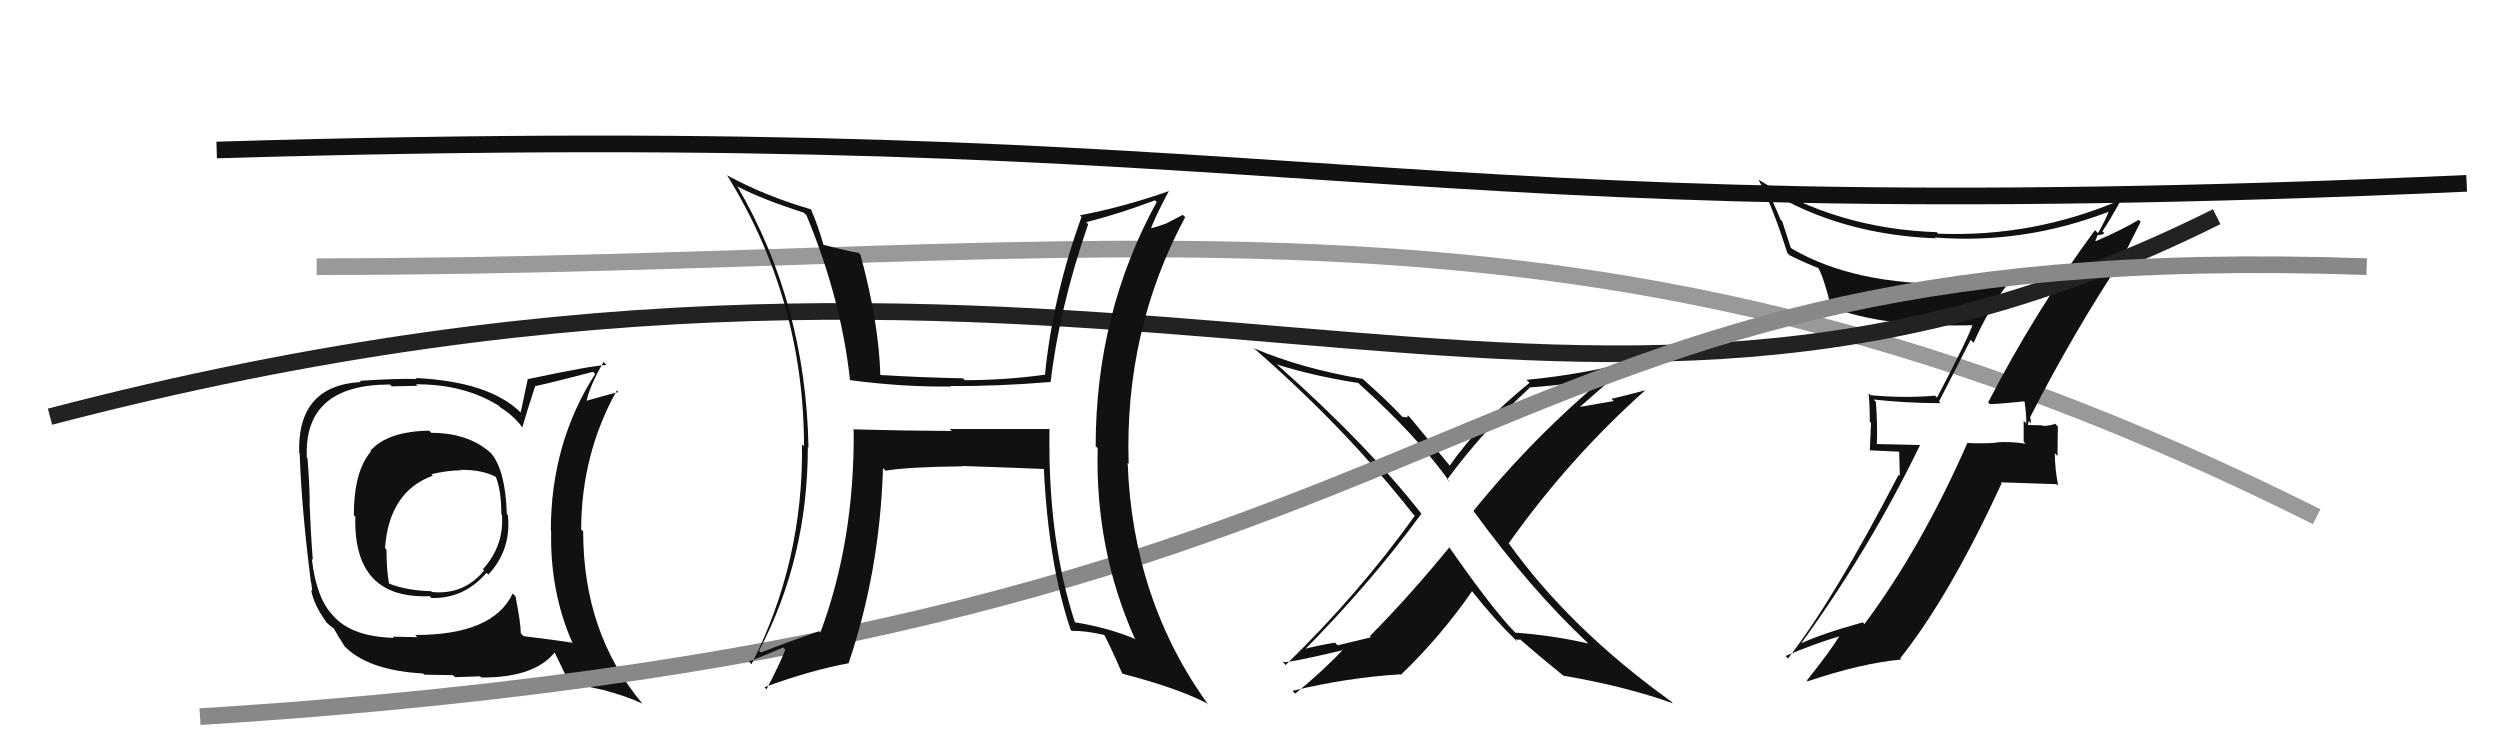 <svg xmlns="http://www.w3.org/2000/svg" width="150" height="44" viewBox="0,0,150,44"><path fill="#111" d="M25.77 25.86L25.86 25.95L25.75 25.84Q23.24 25.88 22.21 27.06L22.22 27.06L22.25 27.10Q21.23 28.28 21.23 30.91L21.13 30.82L21.32 31.00Q21.18 35.96 25.78 35.77L25.78 35.77L25.89 35.88Q27.84 35.93 29.19 34.37L29.32 34.49L29.30 34.48Q30.70 32.96 30.47 30.90L30.37 30.81L30.41 30.84Q30.33 28.21 29.46 27.19L29.61 27.34L29.44 27.17Q28.09 25.97 25.88 25.97ZM30.93 35.78L30.95 35.80L30.76 35.61Q29.59 38.10 24.91 38.10L25.04 38.23L23.57 38.20L23.64 38.27Q21.22 38.21 20.11 37.07L20.03 36.98L20.01 36.96Q18.98 35.93 18.71 33.53L18.84 33.66L18.77 33.59Q18.65 32.14 18.58 30.35L18.52 30.30L18.58 30.36Q18.60 29.43 18.45 27.49L18.28 27.31L18.41 27.44Q18.22 23.07 23.40 23.07L23.50 23.18L25.04 23.15L24.95 23.06Q27.83 23.04 29.92 24.34L29.88 24.30L30.02 24.44Q30.87 24.98 31.36 25.67L31.31 25.61L31.34 25.65Q31.57 24.81 32.11 23.17L32.10 23.17L32.11 23.17Q33.26 22.92 35.58 22.31L35.63 22.36L35.71 22.44Q33.05 26.59 33.05 31.84L33.06 31.86L33.07 31.86Q32.99 35.52 34.36 38.60L34.43 38.67L34.32 38.56Q33.32 38.40 31.42 38.17L31.29 38.04L31.25 38.01Q31.24 37.34 30.93 35.78ZM34.12 40.88L34.23 40.98L36.30 41.42L36.33 41.44Q37.56 41.76 38.55 42.22L38.59 42.26L38.53 42.20Q34.99 37.98 34.99 31.88L34.95 31.84L34.87 31.77Q34.88 27.24 37.01 23.43L37.12 23.55L37.10 23.52Q36.40 23.70 35.07 24.08L35.05 24.06L35.17 24.18Q35.33 23.24 36.21 21.72L36.35 21.86L36.39 21.90Q35.64 21.91 31.65 22.75L31.66 22.77L31.24 24.75L31.23 24.74Q29.36 22.90 24.95 22.68L24.91 22.64L25.01 22.74Q23.83 22.70 21.58 22.85L21.60 22.87L21.65 22.92Q17.83 23.14 17.95 27.17L18.00 27.22L17.98 27.21Q18.09 30.52 18.66 34.97L18.68 34.99L18.73 35.46L18.67 35.39Q18.80 36.25 19.60 37.36L19.63 37.38L19.58 37.34Q19.82 37.58 20.01 37.69L20.09 37.77L20.03 37.71Q20.30 38.21 20.68 38.78L20.70 38.79L20.61 38.71Q22.01 40.22 25.39 40.41L25.54 40.55L25.47 40.48Q27.02 40.51 27.18 40.51L27.30 40.63L28.80 40.58L28.87 40.65Q32.09 40.67 33.31 39.11L33.28 39.08L33.21 39.01Q33.48 39.55 34.09 40.84ZM27.57 28.12L27.58 28.12L27.65 28.19Q28.97 28.18 29.80 28.64L29.78 28.62L29.73 28.56Q30.08 29.40 30.08 30.85L30.02 30.80L30.12 30.89Q30.25 32.74 28.97 34.16L29.07 34.26L29.04 34.24Q27.82 35.71 25.91 35.52L25.84 35.44L25.86 35.47Q24.37 35.43 23.34 35.01L23.37 35.03L23.34 35.01Q23.19 34.20 23.19 32.99L23.26 33.06L23.10 32.89Q23.35 29.49 25.97 28.54L25.91 28.48L25.89 28.45Q26.87 28.22 27.67 28.22Z"/><path d="M19 16 C68 16,95 9,139 31" stroke="#999" fill="none"/><path fill="#111" d="M119.26 24.12L119.38 24.23L119.40 24.25Q120.16 24.22 121.57 24.07L121.60 24.09L121.45 23.94Q121.58 24.76 121.58 25.40L121.42 25.25L121.42 26.50L121.53 26.62Q120.55 26.47 119.71 26.55L119.79 26.62L119.73 26.57Q118.91 26.62 118.07 26.58L118.05 26.56L118.05 26.56Q115.30 32.83 111.87 37.44L111.83 37.40L111.77 37.34Q109.30 38.02 108.00 38.63L108.02 38.65L108.03 38.66Q112.17 32.97 115.21 26.69L115.22 26.70L112.53 26.64L112.61 26.72Q112.66 25.43 112.55 24.10L112.47 24.03L112.42 23.97Q114.38 24.19 116.44 24.19L116.34 24.09L118.24 20.39L118.42 20.57Q119.30 18.56 120.52 16.96L120.48 16.92L120.57 17.01Q119.05 17.20 117.45 17.20L117.46 17.21L117.28 17.03Q111.28 17.12 107.51 14.92L107.44 14.85L106.93 13.27L106.84 13.19Q106.47 12.32 106.09 11.44L106.17 11.52L106.10 11.45Q110.44 14.08 116.15 14.30L116.27 14.43L116.09 14.25Q121.42 14.67 126.56 12.69L126.50 12.63L126.53 12.66Q126.38 13.11 125.88 13.99L125.87 13.98L125.70 13.81Q122.14 18.62 119.29 24.14ZM127.42 15.30L127.43 15.31L128.44 13.31L128.32 13.19Q127.43 13.74 125.75 14.47L125.72 14.44L125.87 14.09L125.88 14.10Q126.15 14.10 126.26 13.99L126.15 13.88L126.15 13.87Q126.58 13.24 127.31 11.91L127.30 11.90L127.35 11.95Q122.03 14.25 116.28 14.02L116.25 13.98L116.20 13.93Q110.24 13.73 105.48 10.76L105.37 10.65L105.52 10.79Q106.40 12.51 107.24 15.18L107.29 15.23L107.37 15.31Q108.29 15.77 109.09 16.08L109.25 16.24L109.10 16.09Q109.41 16.59 109.87 18.45L109.77 18.36L109.81 18.40Q112.98 19.67 118.50 19.51L118.45 19.46L118.38 19.39Q118.20 20.09 116.22 23.86L116.20 23.84L116.11 23.74Q114.21 23.90 112.23 23.71L112.17 23.65L112.12 23.60Q112.19 24.43 112.19 25.31L112.26 25.37L112.19 27.02L113.95 27.10L113.99 28.56L113.92 28.48Q110.06 35.93 107.28 39.51L107.26 39.49L107.13 39.36Q108.78 38.65 110.42 38.16L110.51 38.25L110.39 38.13Q109.78 39.12 108.41 40.83L108.38 40.79L108.46 40.88Q111.64 39.80 114.08 39.57L113.92 39.41L114.01 39.50Q116.98 35.77 120.10 28.99L120.05 28.94L123.39 29.05L123.49 29.14Q123.29 28.11 123.29 27.19L123.45 27.36L123.47 25.59L123.31 25.42Q123.14 25.52 122.59 25.56L122.51 25.48L122.55 25.52Q121.94 25.50 121.67 25.50L121.72 25.55L121.67 25.50Q121.69 25.41 121.73 25.26L121.88 25.40L121.82 25.08L121.80 25.05Q124.38 19.98 127.46 15.34Z"/><path d="M13 9 C80 7,81 14,148 11" stroke="#111" fill="none"/><path fill="#111" d="M95.18 38.49L95.34 38.65L95.30 38.61Q93.09 38.11 90.92 37.96L90.87 37.91L90.95 37.99Q89.58 36.61 86.91 32.77L86.86 32.71L86.97 32.83Q84.59 35.74 82.19 38.17L82.25 38.24L80.26 38.72L80.10 38.56Q79.02 38.73 78.03 39.00L78.06 39.03L78.15 39.12Q82.27 34.95 85.28 30.83L85.23 30.78L85.32 30.87Q82.10 26.74 76.70 21.94L76.66 21.91L76.62 21.87Q78.80 22.56 81.50 22.98L81.49 22.97L81.59 23.07Q85.06 26.20 86.97 28.90L86.88 28.82L86.83 28.77Q89.03 25.79 91.77 23.28L91.89 23.39L91.74 23.25Q94.90 23.02 96.73 22.53L96.64 22.44L96.60 22.39Q92.10 26.09 88.41 30.65L88.43 30.68L88.42 30.67Q91.83 35.36 95.29 38.60ZM98.18 21.77L98.17 21.76L98.04 21.63Q95.13 22.45 91.59 22.79L91.74 22.94L91.77 22.97Q88.70 25.46 86.99 27.93L87.10 28.05L86.97 27.92Q86.26 27.05 84.62 25.07L84.47 24.92L84.42 25.06L84.39 25.04Q84.25 25.01 84.14 25.01L84.06 24.93L84.20 25.07Q83.26 24.05 81.62 22.61L81.70 22.69L81.74 22.73Q78.08 22.11 75.22 20.89L75.29 20.96L75.18 20.85Q80.70 25.65 84.74 30.79L84.81 30.86L84.89 30.94Q81.56 35.60 77.14 39.90L77.03 39.79L76.96 39.73Q77.36 39.78 80.87 38.94L80.73 38.81L80.74 38.82Q79.35 40.29 77.71 41.62L77.64 41.55L77.55 41.45Q80.86 40.65 84.02 40.46L83.91 40.35L84.05 40.49Q86.42 38.22 88.32 35.48L88.30 35.45L88.32 35.47Q89.67 37.17 90.89 38.35L91.01 38.47L91.01 38.46Q90.93 38.27 91.00 38.35L91.04 38.39L91.21 38.37L91.21 38.37Q92.46 39.46 93.79 40.53L93.88 40.62L93.80 40.54Q97.49 41.17 100.38 42.20L100.31 42.13L100.27 42.09Q94.15 37.69 90.46 32.51L90.47 32.52L90.53 32.59Q94.13 27.51 98.70 23.43L98.79 23.52L98.69 23.42Q97.68 23.70 96.69 23.93L96.82 24.06L94.71 24.43L94.74 24.46Q95.85 23.48 98.02 21.61Z"/><path d="M3 25 C68 8,93 33,133 13" stroke="#222" fill="none"/><path d="M12 43 C92 38,85 14,142 16" stroke="#888" fill="none"/><path fill="#111" d="M62.97 25.76L62.95 25.74L56.98 25.74L57.11 25.86Q54.11 25.84 51.18 25.76L51.21 25.79L51.22 25.81Q51.28 32.44 49.22 37.96L49.15 37.90L49.13 37.88Q47.40 38.47 45.65 39.15L45.54 39.04L45.54 39.05Q48.47 33.49 48.47 26.82L48.44 26.79L48.51 26.86Q48.35 18.21 44.23 11.16L44.23 11.16L44.27 11.20Q45.76 11.97 48.23 12.76L48.32 12.85L48.39 12.92Q50.47 17.93 51.00 22.80L51.00 22.80L51.01 22.81Q54.20 23.23 57.06 23.19L57.03 23.16L57.03 23.16Q59.72 23.19 63.03 22.92L62.91 22.80L63.04 22.92Q63.54 18.55 65.29 13.45L65.26 13.42L65.17 13.33Q67.06 12.86 69.30 12.02L69.33 12.05L69.40 12.12Q65.74 18.81 65.74 26.77L65.86 26.89L65.86 26.89Q65.70 32.94 68.07 38.27L68.08 38.29L68.16 38.36Q66.43 37.63 64.38 37.32L64.37 37.32L64.55 37.50Q62.86 32.45 62.97 25.75ZM64.16 37.71L64.12 37.67L64.30 37.85Q65.16 37.84 66.26 38.10L66.35 38.19L66.26 38.10Q66.68 38.90 67.32 40.38L67.24 40.30L67.37 40.43Q70.61 41.27 72.40 42.19L72.47 42.26L72.51 42.30Q67.96 36.03 67.66 27.77L67.75 27.87L67.72 27.84Q67.46 19.85 71.11 13.03L70.97 12.89L69.97 13.41L69.97 13.41Q69.44 13.61 68.84 13.76L68.83 13.75L68.98 13.90Q69.30 13.01 70.14 11.45L70.08 11.39L70.15 11.46Q67.42 12.42 64.79 12.92L64.79 12.91L64.89 13.02Q63.16 17.80 62.70 22.48L62.79 22.56L62.71 22.48Q60.33 22.81 57.90 22.81L57.73 22.65L57.78 22.70Q55.34 22.65 52.82 22.50L52.98 22.65L52.82 22.49Q52.73 19.36 51.63 15.29L51.66 15.32L51.51 15.17Q50.83 15.06 49.38 14.68L49.49 14.78L49.41 14.70Q49.09 13.55 48.64 12.52L48.70 12.58L48.69 12.57Q45.90 11.76 43.61 10.51L43.58 10.47L43.62 10.51Q48.24 17.98 48.24 26.78L48.24 26.78L48.12 26.66Q48.21 33.72 45.09 39.85L44.96 39.72L44.93 39.69Q45.65 39.42 46.99 38.85L47.00 38.86L47.12 38.98Q46.79 39.83 45.99 41.36L45.87 41.23L45.87 41.23Q48.65 40.21 50.90 39.80L51.03 39.92L50.91 39.81Q52.79 34.26 52.98 28.09L53.14 28.25L53.13 28.24Q54.57 28.01 57.77 27.98L57.78 27.99L57.75 27.96Q60.75 28.06 62.65 28.14L62.64 28.13L62.63 28.12Q62.91 33.87 64.24 37.79Z"/></svg>